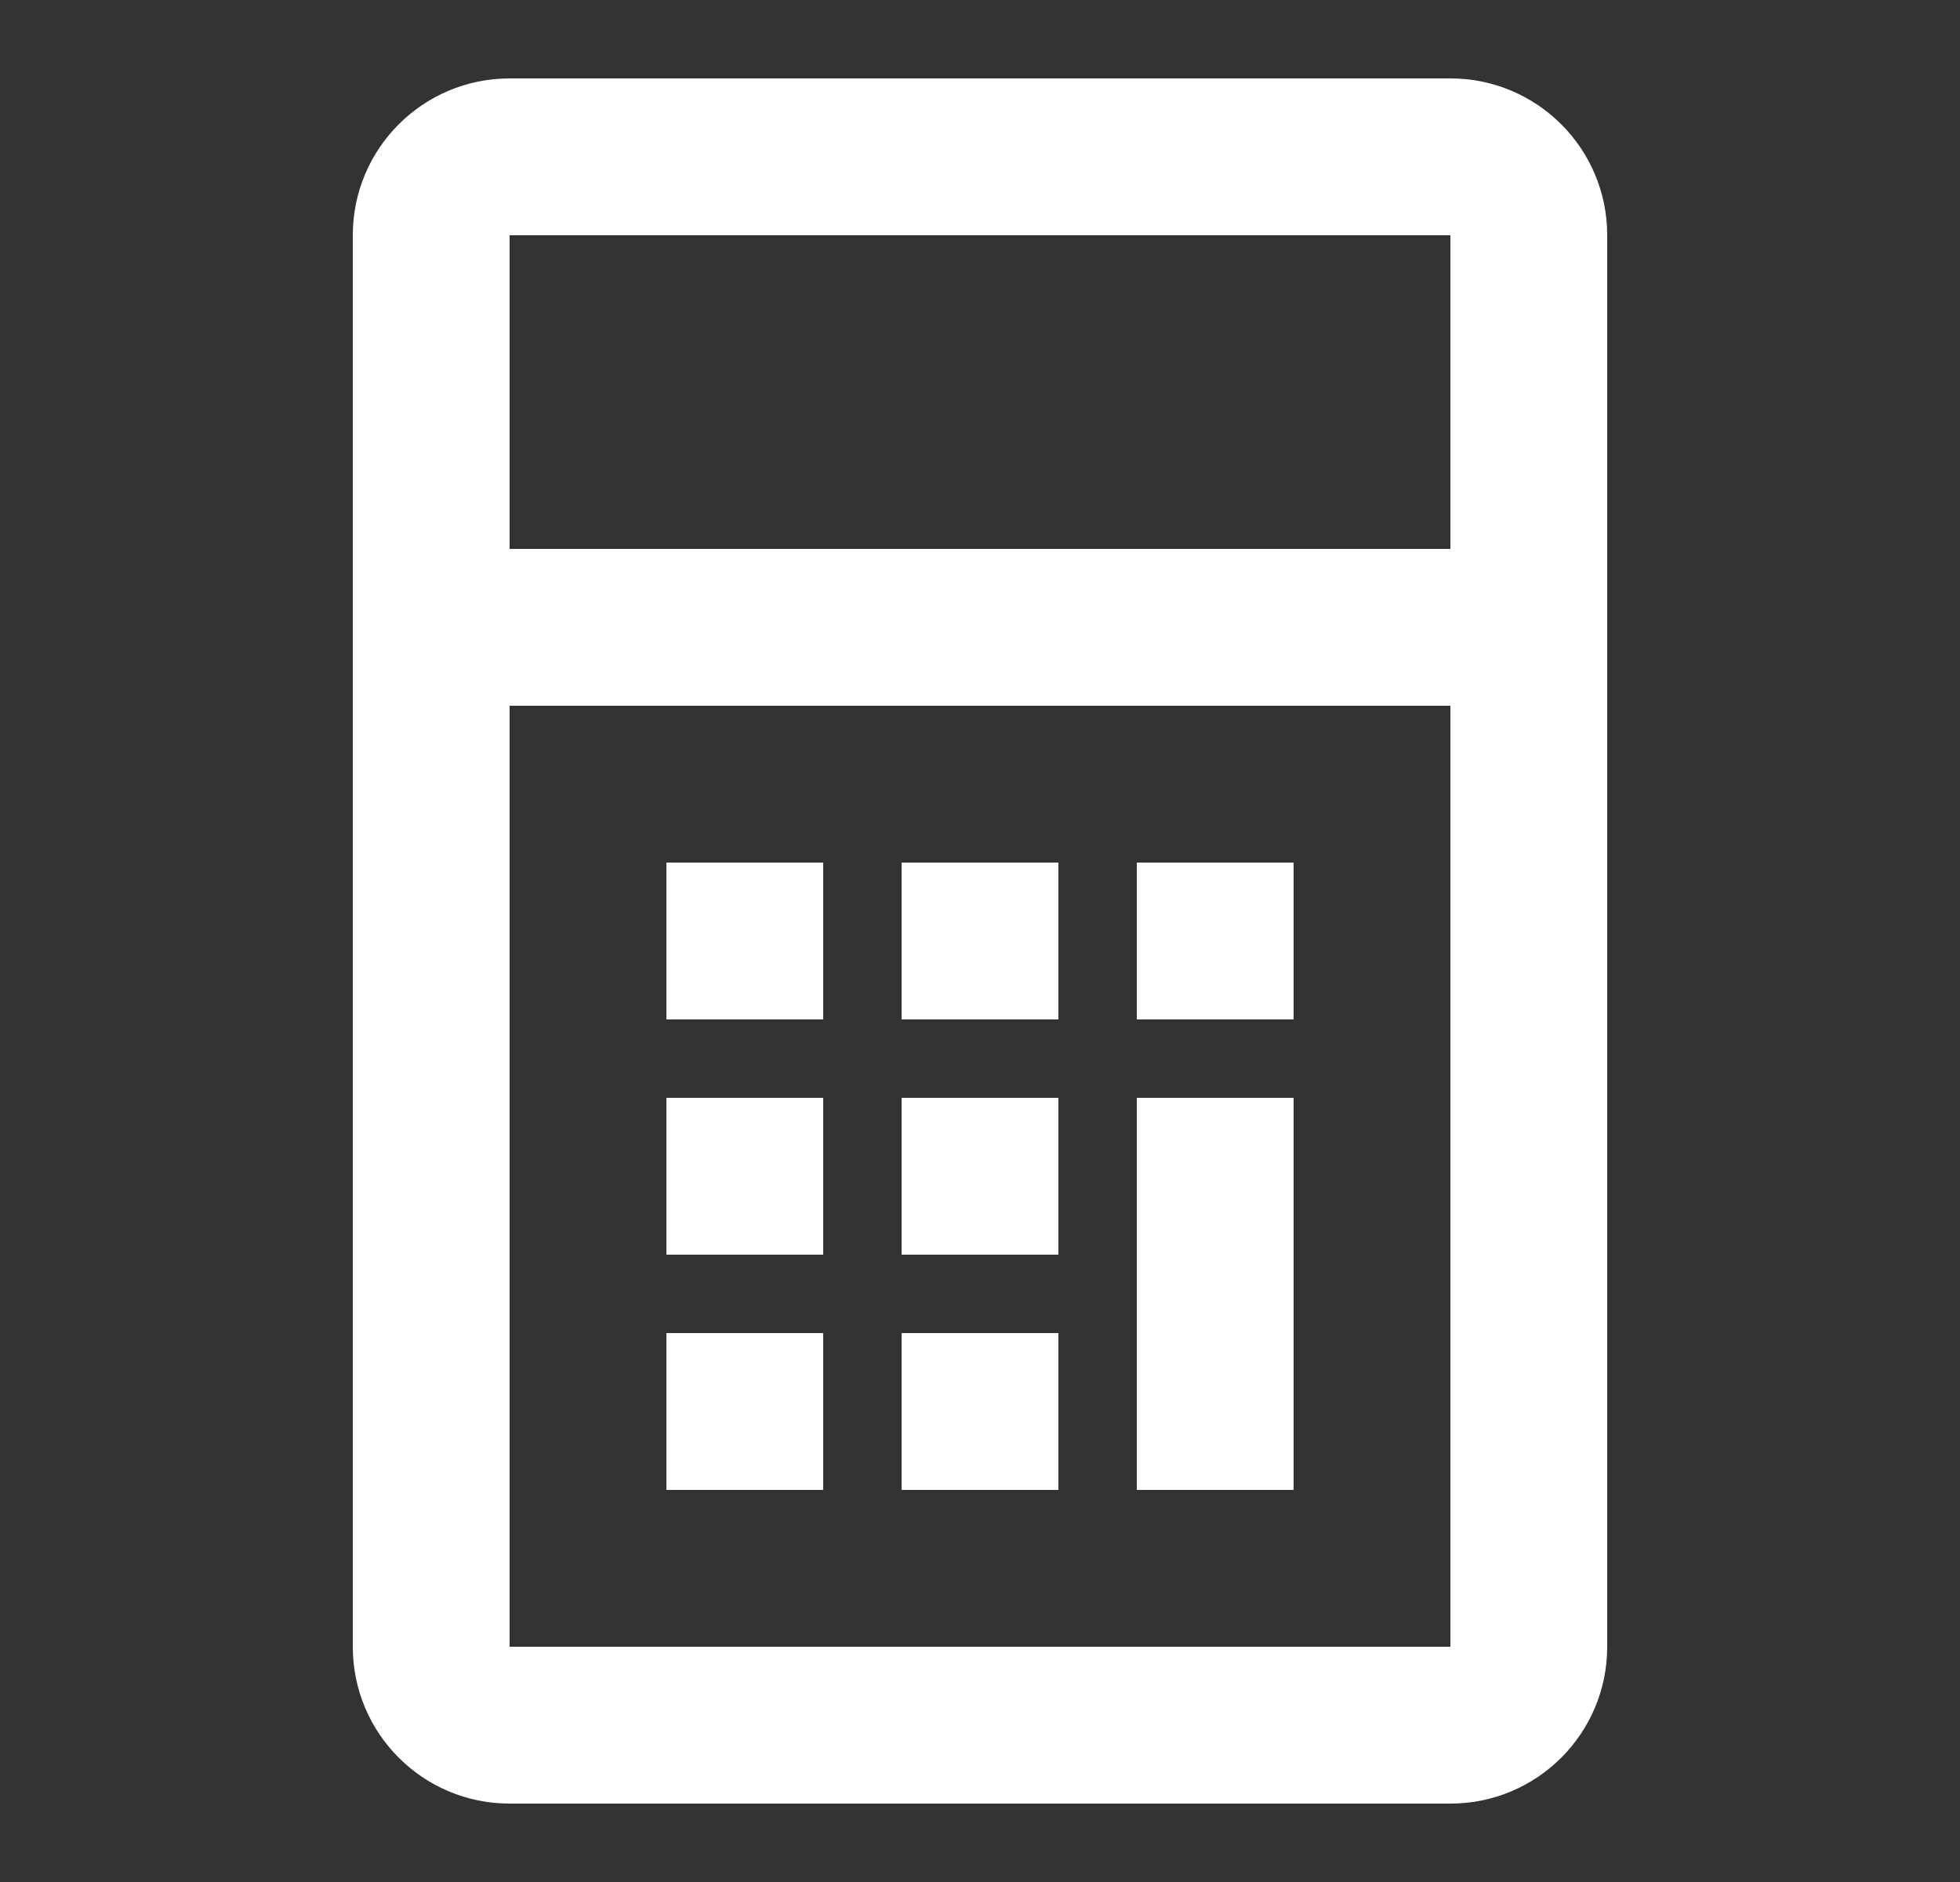 <svg width="25" height="24" viewBox="0 0 25 24" fill="none" xmlns="http://www.w3.org/2000/svg">
<rect x="0" y="0" width="25" height="24" fill="#333333" stroke="none"/>
<path fill-rule="evenodd" clip-rule="evenodd" d="M18.5 1H6.5C5.395 1 4.5 1.895 4.5 3V21C4.5 22.105 5.395 23 6.5 23H18.5C19.605 23 20.5 22.105 20.5 21V3C20.5 1.895 19.605 1 18.5 1ZM6.5 7V3H18.5V7H6.5ZM6.5 9V21H18.5V9H6.5ZM10.5 19H8.5V17H10.5V19ZM11.5 19H13.5V17H11.5V19ZM16.5 19H14.5V16V15V14H16.5V15V16V19ZM8.5 16H10.5V14H8.5V16ZM13.5 16H11.5V14H13.5V16ZM10.5 13H8.5V11H10.5V13ZM11.5 13H13.5V11H11.5V13ZM16.5 13H14.5V11H16.5V13Z" fill="white"/>
</svg>
